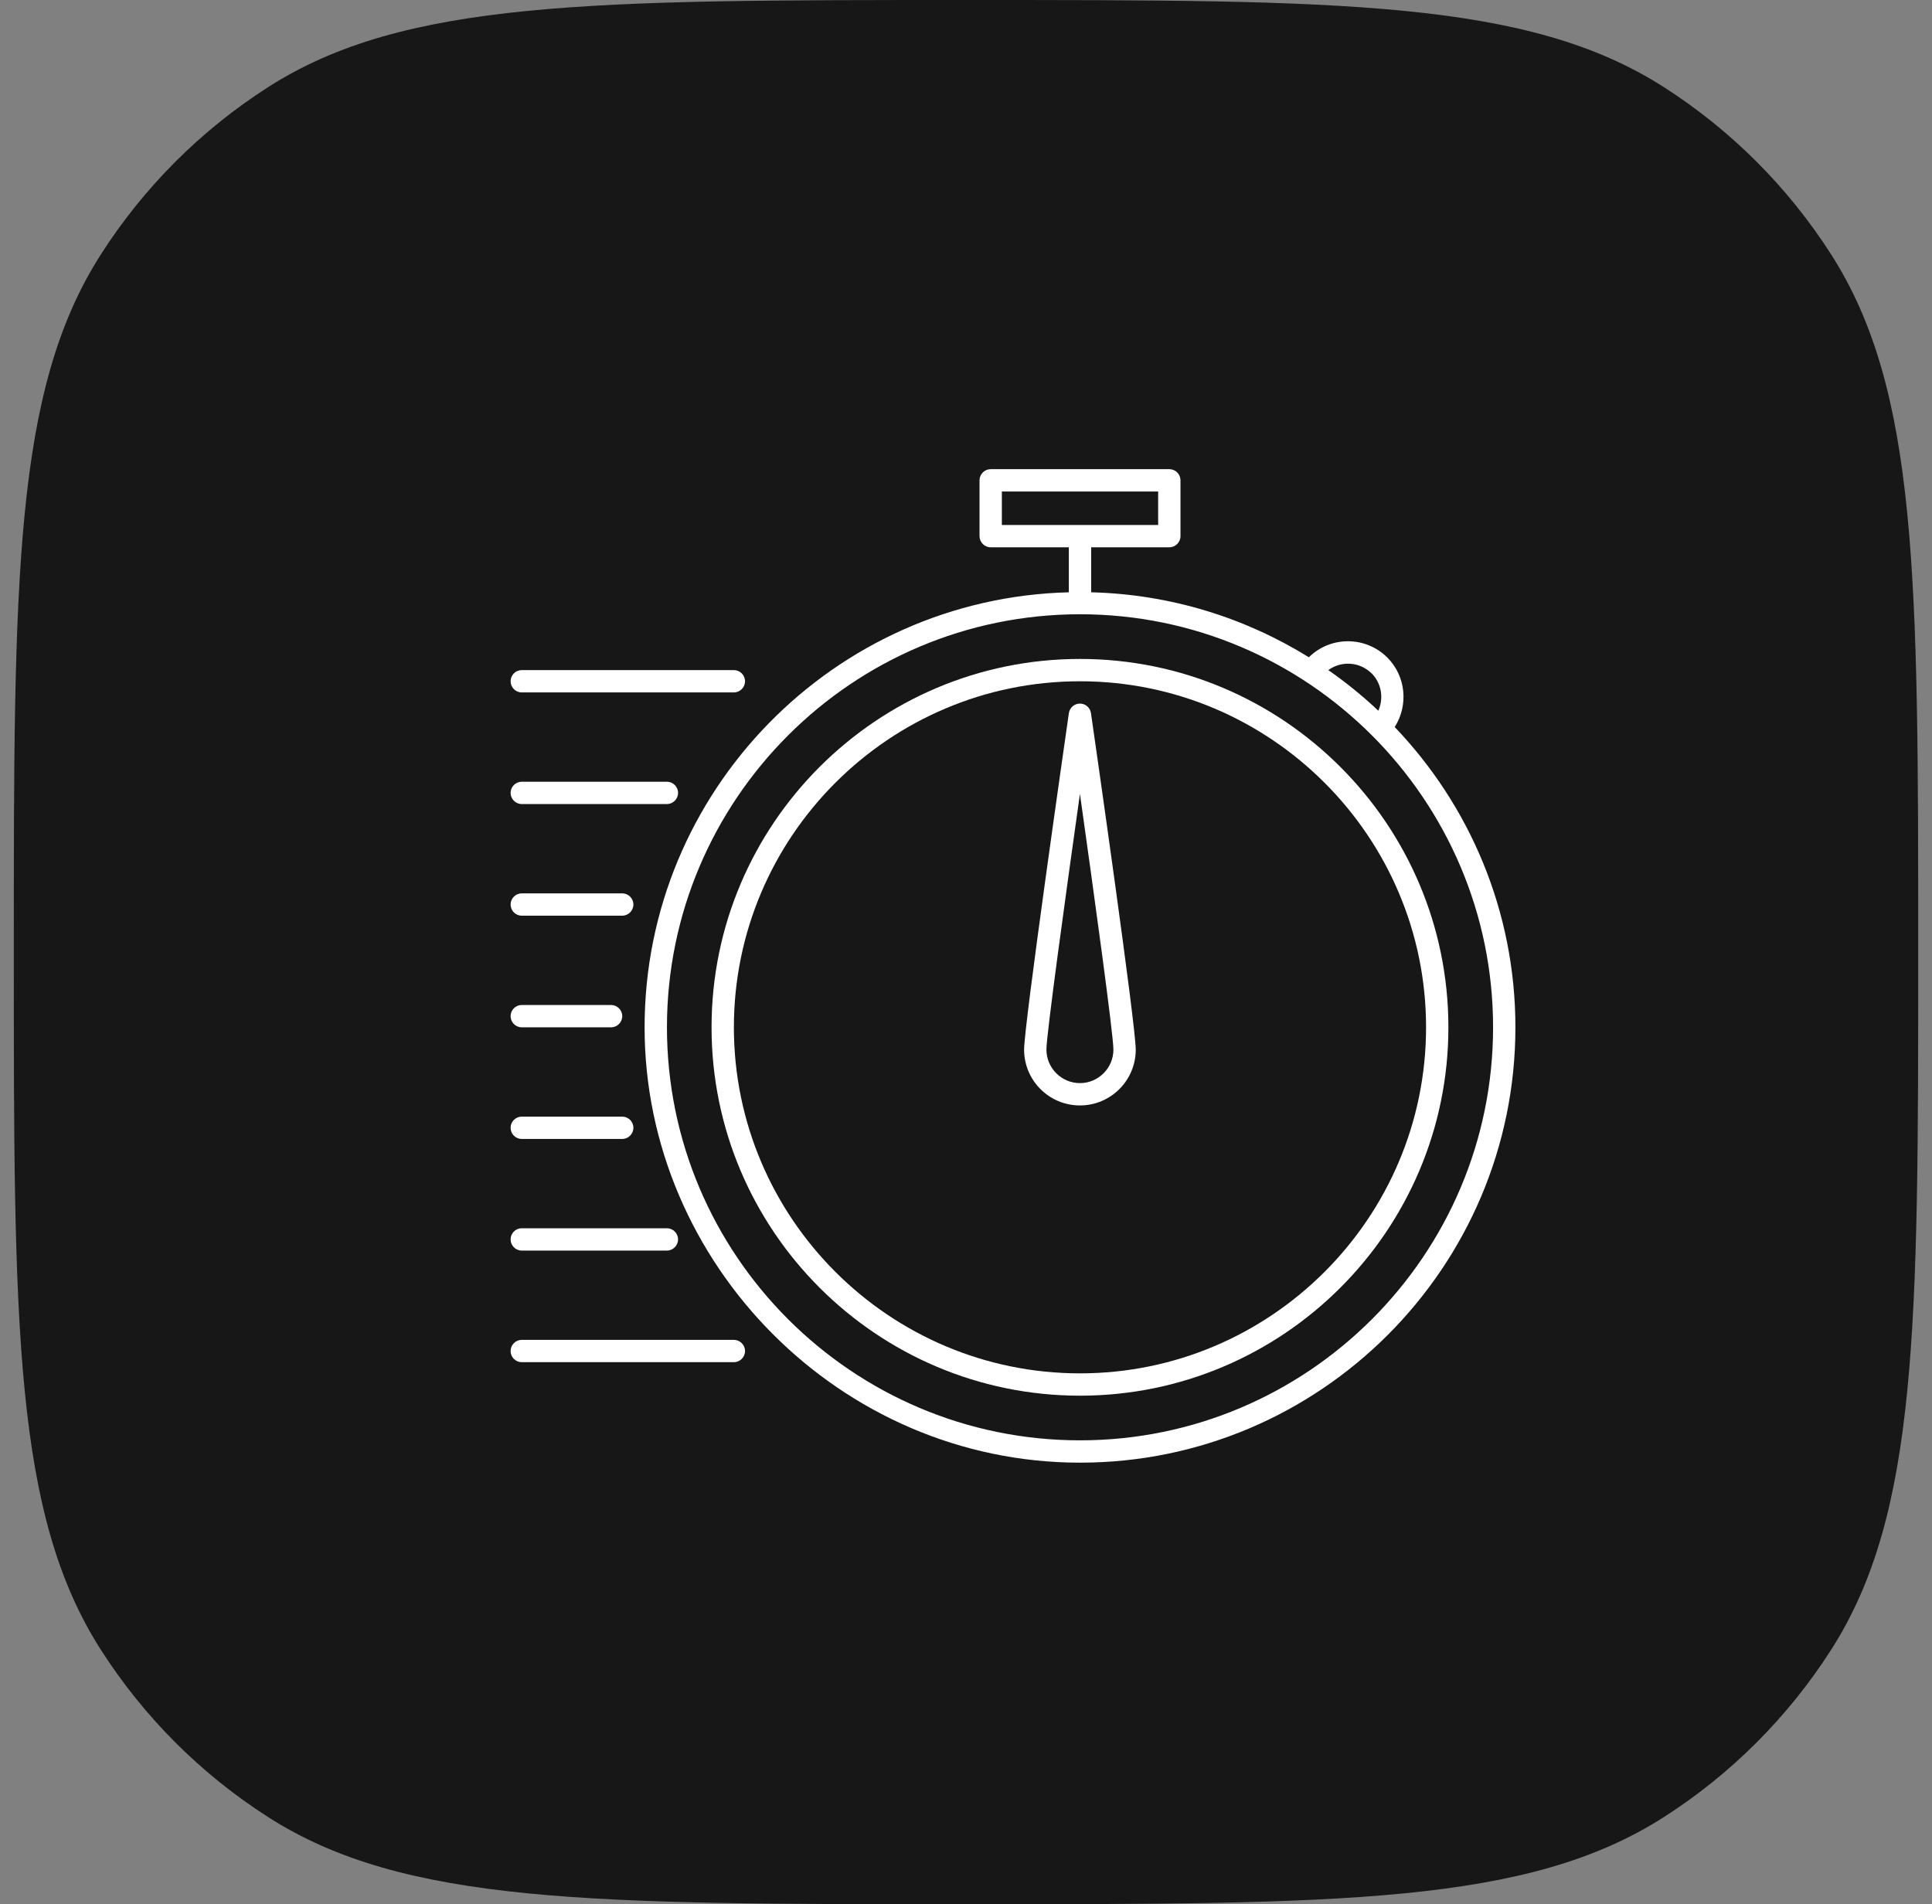 <svg width="70" height="69" viewBox="0 0 70 69" fill="none" xmlns="http://www.w3.org/2000/svg">
<rect x="0" y="0" width="70" height="69" fill="#808080" stroke="none"/>
<path d="M0.5 34.5C0.5 20.931 0.5 14.147 3.656 9.217C5.214 6.782 7.282 4.714 9.717 3.156C14.647 0 21.431 0 35 0C48.569 0 55.353 0 60.283 3.156C62.718 4.714 64.786 6.782 66.344 9.217C69.5 14.147 69.5 20.931 69.5 34.5C69.5 48.069 69.5 54.853 66.344 59.783C64.786 62.218 62.718 64.286 60.283 65.844C55.353 69 48.569 69 35 69C21.431 69 14.647 69 9.717 65.844C7.282 64.286 5.214 62.218 3.656 59.783C0.5 54.853 0.5 48.069 0.5 34.5Z" fill="#181717"/>
<path d="M50.533 26.344C51.035 25.559 50.942 24.503 50.267 23.828C49.482 23.043 48.212 23.039 47.423 23.816C45.117 22.388 42.423 21.534 39.535 21.462V19.831H42.367C42.589 19.831 42.771 19.649 42.771 19.427V17.404C42.771 17.182 42.589 17 42.367 17H35.895C35.672 17 35.49 17.182 35.49 17.404V19.427C35.49 19.649 35.672 19.831 35.895 19.831H38.726V21.462C30.216 21.676 23.355 28.666 23.355 37.225C23.355 45.784 30.434 53 39.131 53C47.827 53 54.906 45.921 54.906 37.225C54.906 33.006 53.239 29.175 50.533 26.344ZM36.299 17.809H41.962V19.023H36.299V17.809ZM49.696 24.398C50.056 24.758 50.141 25.304 49.939 25.753C49.373 25.219 48.766 24.726 48.127 24.281C48.6 23.937 49.267 23.974 49.696 24.402V24.398ZM39.131 52.191C30.879 52.191 24.165 45.476 24.165 37.225C24.165 28.973 30.879 22.258 39.131 22.258C47.382 22.258 54.097 28.973 54.097 37.225C54.097 45.476 47.382 52.191 39.131 52.191Z" fill="white"/>
<path d="M39.128 25.494C38.926 25.494 38.756 25.644 38.727 25.842C38.562 26.995 37.105 37.14 37.105 38.034C37.105 39.15 38.011 40.056 39.128 40.056C40.244 40.056 41.15 39.15 41.15 38.034C41.15 37.136 39.694 26.995 39.528 25.842C39.5 25.644 39.33 25.494 39.128 25.494ZM39.128 39.247C38.461 39.247 37.914 38.701 37.914 38.034C37.914 37.488 38.606 32.472 39.128 28.767C39.65 32.468 40.341 37.488 40.341 38.034C40.341 38.701 39.795 39.247 39.128 39.247Z" fill="white"/>
<path d="M39.13 23.877C31.768 23.877 25.781 29.863 25.781 37.225C25.781 44.587 31.768 50.573 39.13 50.573C46.491 50.573 52.478 44.587 52.478 37.225C52.478 29.863 46.491 23.877 39.13 23.877ZM39.13 49.764C32.217 49.764 26.59 44.138 26.59 37.225C26.59 30.312 32.217 24.686 39.13 24.686C46.042 24.686 51.669 30.312 51.669 37.225C51.669 44.138 46.042 49.764 39.13 49.764Z" fill="white"/>
<path d="M18.904 25.09H26.59C26.812 25.09 26.994 24.908 26.994 24.685C26.994 24.463 26.812 24.281 26.59 24.281H18.904C18.682 24.281 18.5 24.463 18.5 24.685C18.5 24.908 18.682 25.09 18.904 25.09Z" fill="white"/>
<path d="M18.904 29.135H24.163C24.385 29.135 24.567 28.953 24.567 28.73C24.567 28.508 24.385 28.326 24.163 28.326H18.904C18.682 28.326 18.5 28.508 18.5 28.73C18.5 28.953 18.682 29.135 18.904 29.135Z" fill="white"/>
<path d="M18.904 33.18H22.545C22.767 33.18 22.949 32.998 22.949 32.775C22.949 32.553 22.767 32.371 22.545 32.371H18.904C18.682 32.371 18.5 32.553 18.5 32.775C18.5 32.998 18.682 33.18 18.904 33.18Z" fill="white"/>
<path d="M18.904 37.225H22.14C22.363 37.225 22.545 37.043 22.545 36.82C22.545 36.598 22.363 36.416 22.14 36.416H18.904C18.682 36.416 18.5 36.598 18.5 36.82C18.5 37.043 18.682 37.225 18.904 37.225Z" fill="white"/>
<path d="M18.904 41.27H22.545C22.767 41.27 22.949 41.088 22.949 40.865C22.949 40.643 22.767 40.461 22.545 40.461H18.904C18.682 40.461 18.5 40.643 18.5 40.865C18.5 41.088 18.682 41.27 18.904 41.27Z" fill="white"/>
<path d="M18.904 45.315H24.163C24.385 45.315 24.567 45.133 24.567 44.91C24.567 44.688 24.385 44.506 24.163 44.506H18.904C18.682 44.506 18.5 44.688 18.5 44.91C18.5 45.133 18.682 45.315 18.904 45.315Z" fill="white"/>
<path d="M26.59 48.55H18.904C18.682 48.55 18.5 48.733 18.5 48.955C18.5 49.178 18.682 49.359 18.904 49.359H26.59C26.812 49.359 26.994 49.178 26.994 48.955C26.994 48.733 26.812 48.55 26.59 48.55Z" fill="white"/>
</svg>
